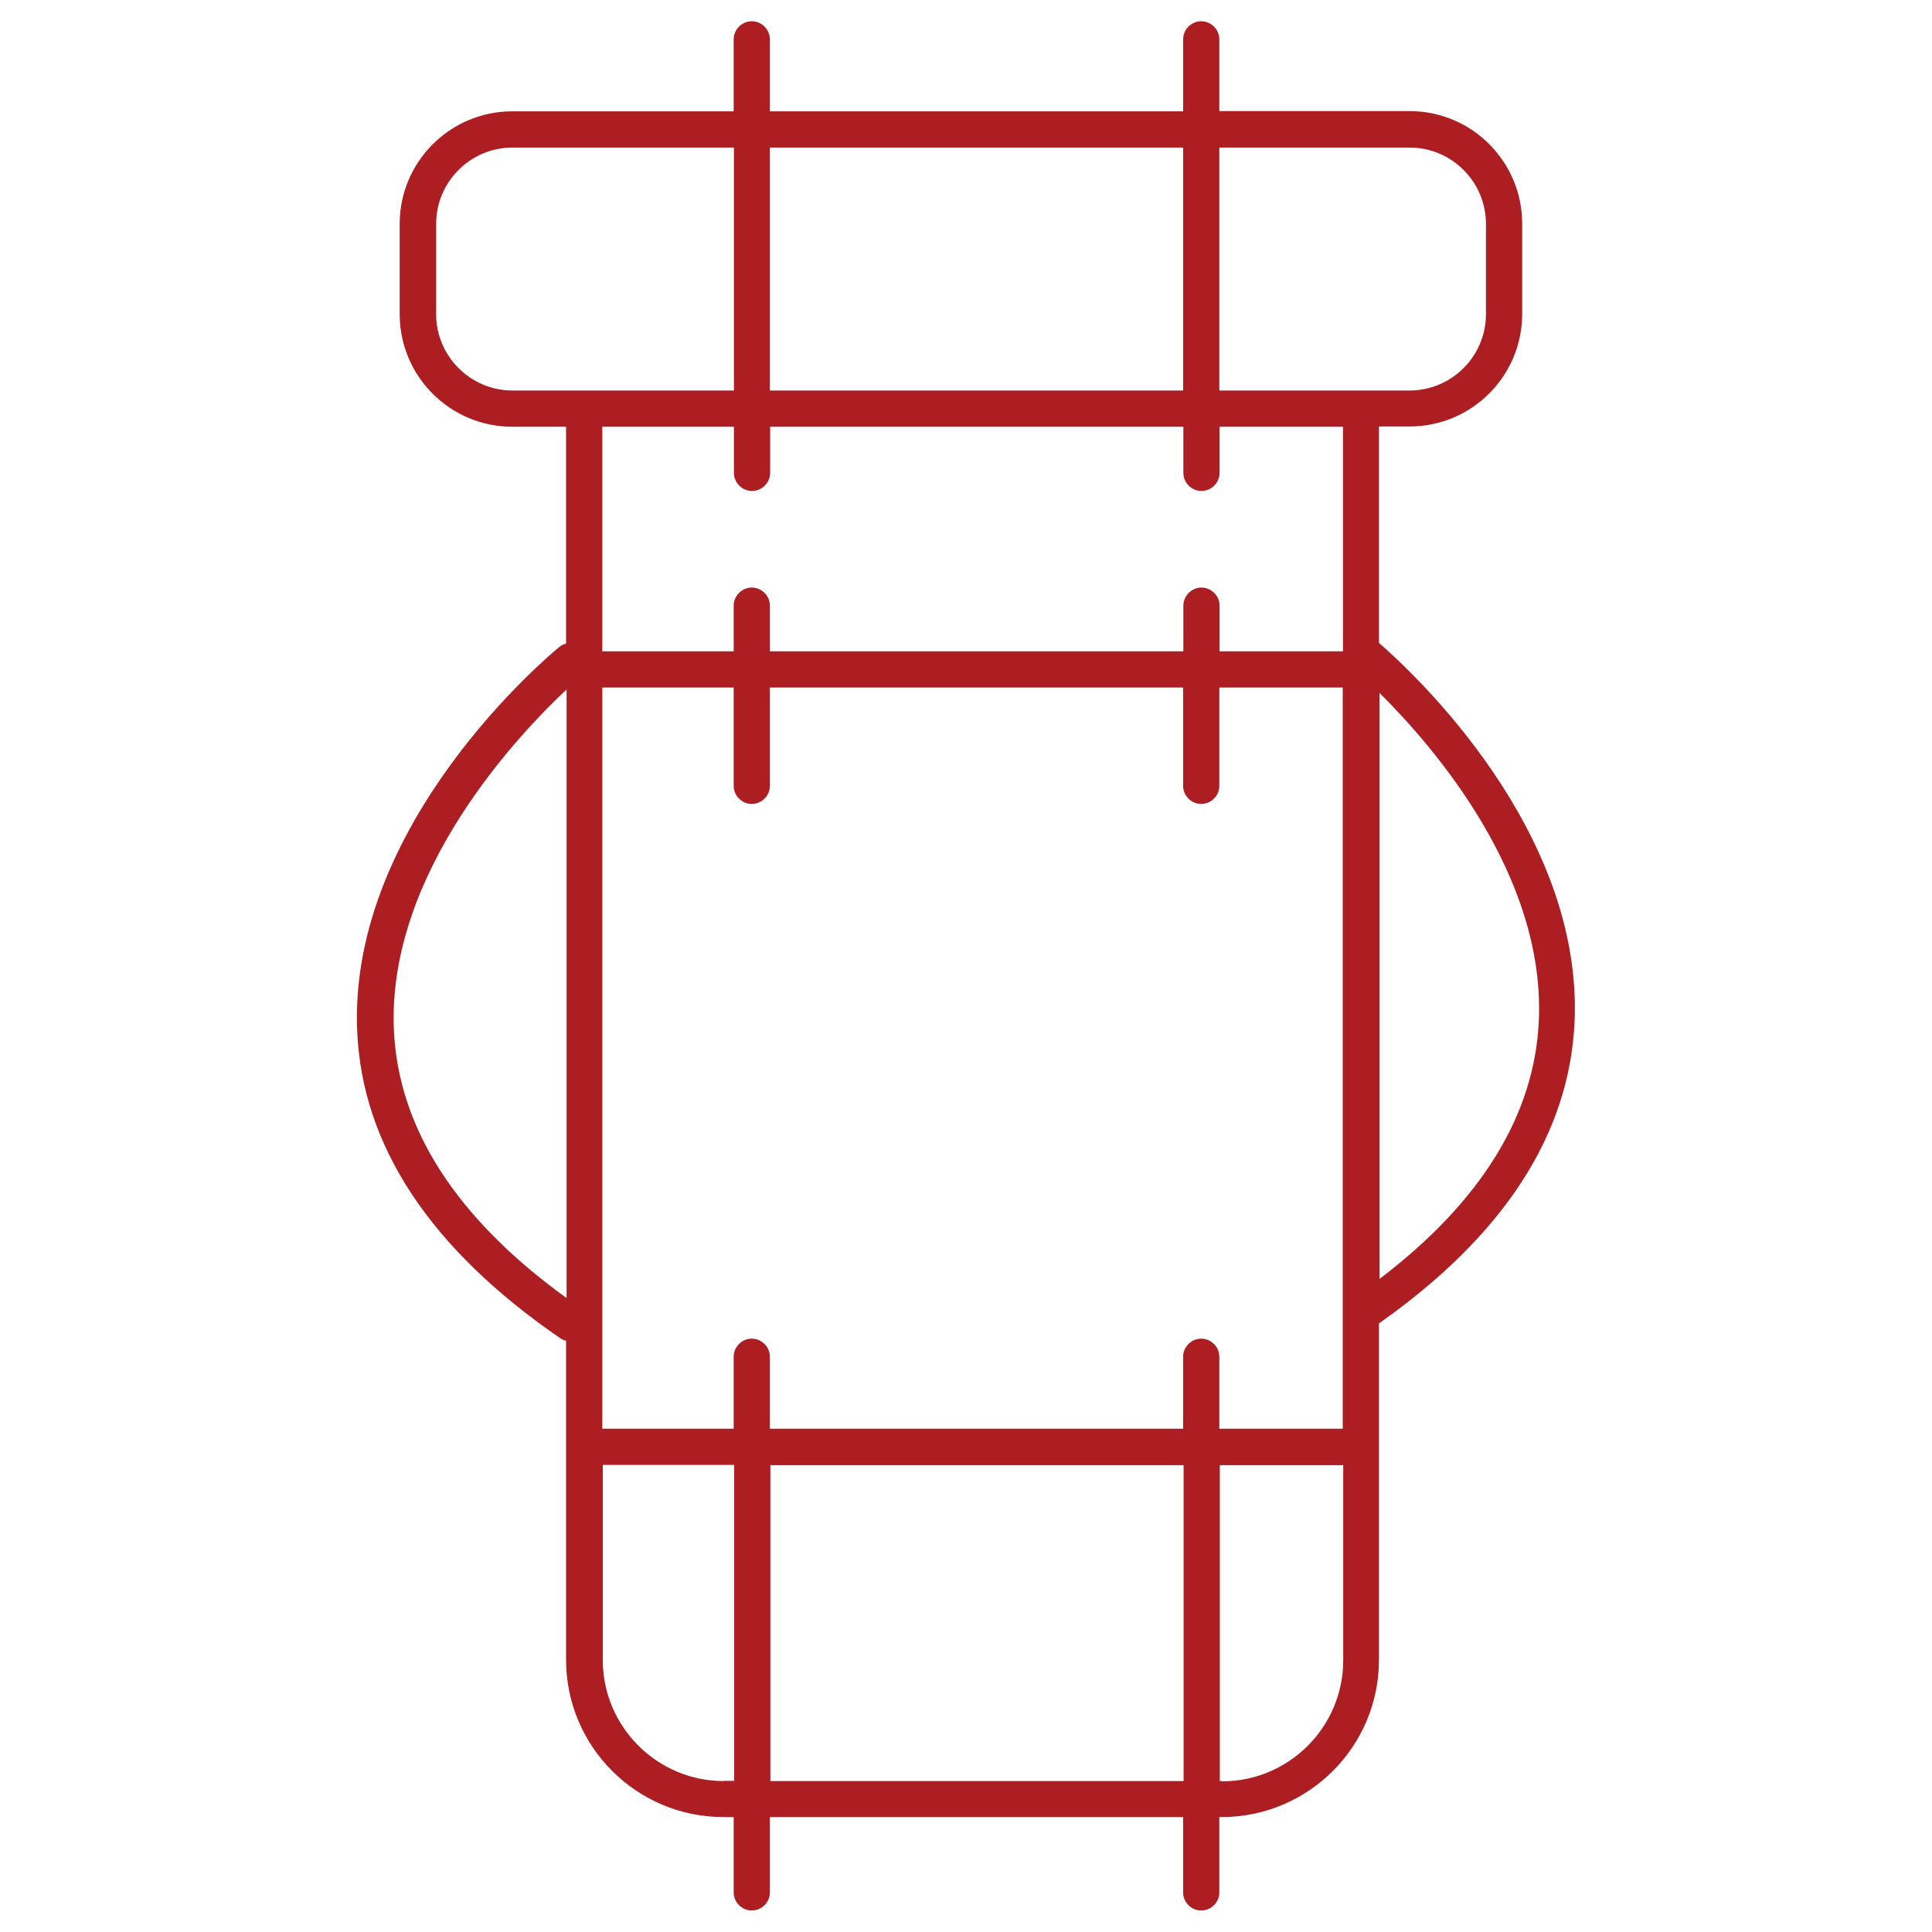 <?xml version="1.0" encoding="UTF-8"?><svg id="Ebene_1" xmlns="http://www.w3.org/2000/svg" viewBox="0 0 80 80"><defs><style>.cls-1{fill:#ac1e22;}</style></defs><path class="cls-1" d="M65.2,42.3c.34-7.92-6.65-14.42-8.1-15.68v-8.96h1.27c2.57,0,4.66-2.09,4.66-4.66v-3.74c0-2.57-2.09-4.66-4.66-4.66h-7.88V1.63c0-.41-.34-.75-.75-.75s-.75,.34-.75,.75v2.98H31.88V1.63c0-.41-.34-.75-.75-.75s-.75,.34-.75,.75v2.98h-9.17c-2.57,0-4.66,2.09-4.66,4.66v3.74c0,2.57,2.09,4.66,4.66,4.66h2.23v8.98c-.1,.03-.2,.07-.28,.14-.36,.29-8.74,7.26-8.37,15.9,.2,4.76,3.04,9.04,8.42,12.73,.07,.05,.15,.08,.23,.1v13.21c0,3.59,2.92,6.51,6.51,6.51h.43v3.12c0,.41,.34,.75,.75,.75s.75-.34,.75-.75v-3.12h17.11v3.12c0,.41,.34,.75,.75,.75s.75-.34,.75-.75v-3.12h.1c3.59,0,6.51-2.92,6.51-6.51v-13.93c5.17-3.64,7.9-7.84,8.1-12.51Zm-15.46,13.13c-.41,0-.75,.34-.75,.75v2.98H31.88v-2.98c0-.41-.34-.75-.75-.75s-.75,.34-.75,.75v2.98h-5.44V28.47h5.44v4.07c0,.41,.34,.75,.75,.75s.75-.34,.75-.75v-4.07h17.11v4.07c0,.41,.34,.75,.75,.75s.75-.34,.75-.75v-4.07h5.11v30.69h-5.11v-2.98c0-.41-.34-.75-.75-.75ZM58.37,6.11c1.74,0,3.16,1.42,3.16,3.16v3.74c0,1.74-1.42,3.16-3.16,3.16h-7.88V6.11h7.88Zm-9.38,0v10.06H31.88V6.11h17.11Zm-27.77,10.06c-1.74,0-3.16-1.42-3.16-3.16v-3.74c0-1.74,1.42-3.16,3.16-3.16h9.17v10.06h-9.17Zm9.17,1.5v1.91c0,.41,.34,.75,.75,.75s.75-.34,.75-.75v-1.91h17.11v1.91c0,.41,.34,.75,.75,.75s.75-.34,.75-.75v-1.91h5.11v9.3h-5.11v-1.89c0-.41-.34-.75-.75-.75s-.75,.34-.75,.75v1.89H31.88v-1.89c0-.41-.34-.75-.75-.75s-.75,.34-.75,.75v1.89h-5.44v-9.3h5.44Zm-14.08,24.97c-.28-6.54,5.22-12.28,7.15-14.09v25.2c-4.56-3.3-6.97-7.03-7.15-11.11Zm13.66,31.11c-2.76,0-5.01-2.25-5.01-5.01v-8.08h5.44v13.08h-.43Zm1.93,0v-13.08h17.11v13.08H31.88Zm18.71,0h-.1v-13.08h5.11v8.08c0,2.76-2.25,5.01-5.01,5.01Zm6.51-20.8V28.69c2.26,2.24,6.86,7.56,6.6,13.56-.17,3.91-2.39,7.51-6.6,10.71Z"/></svg>